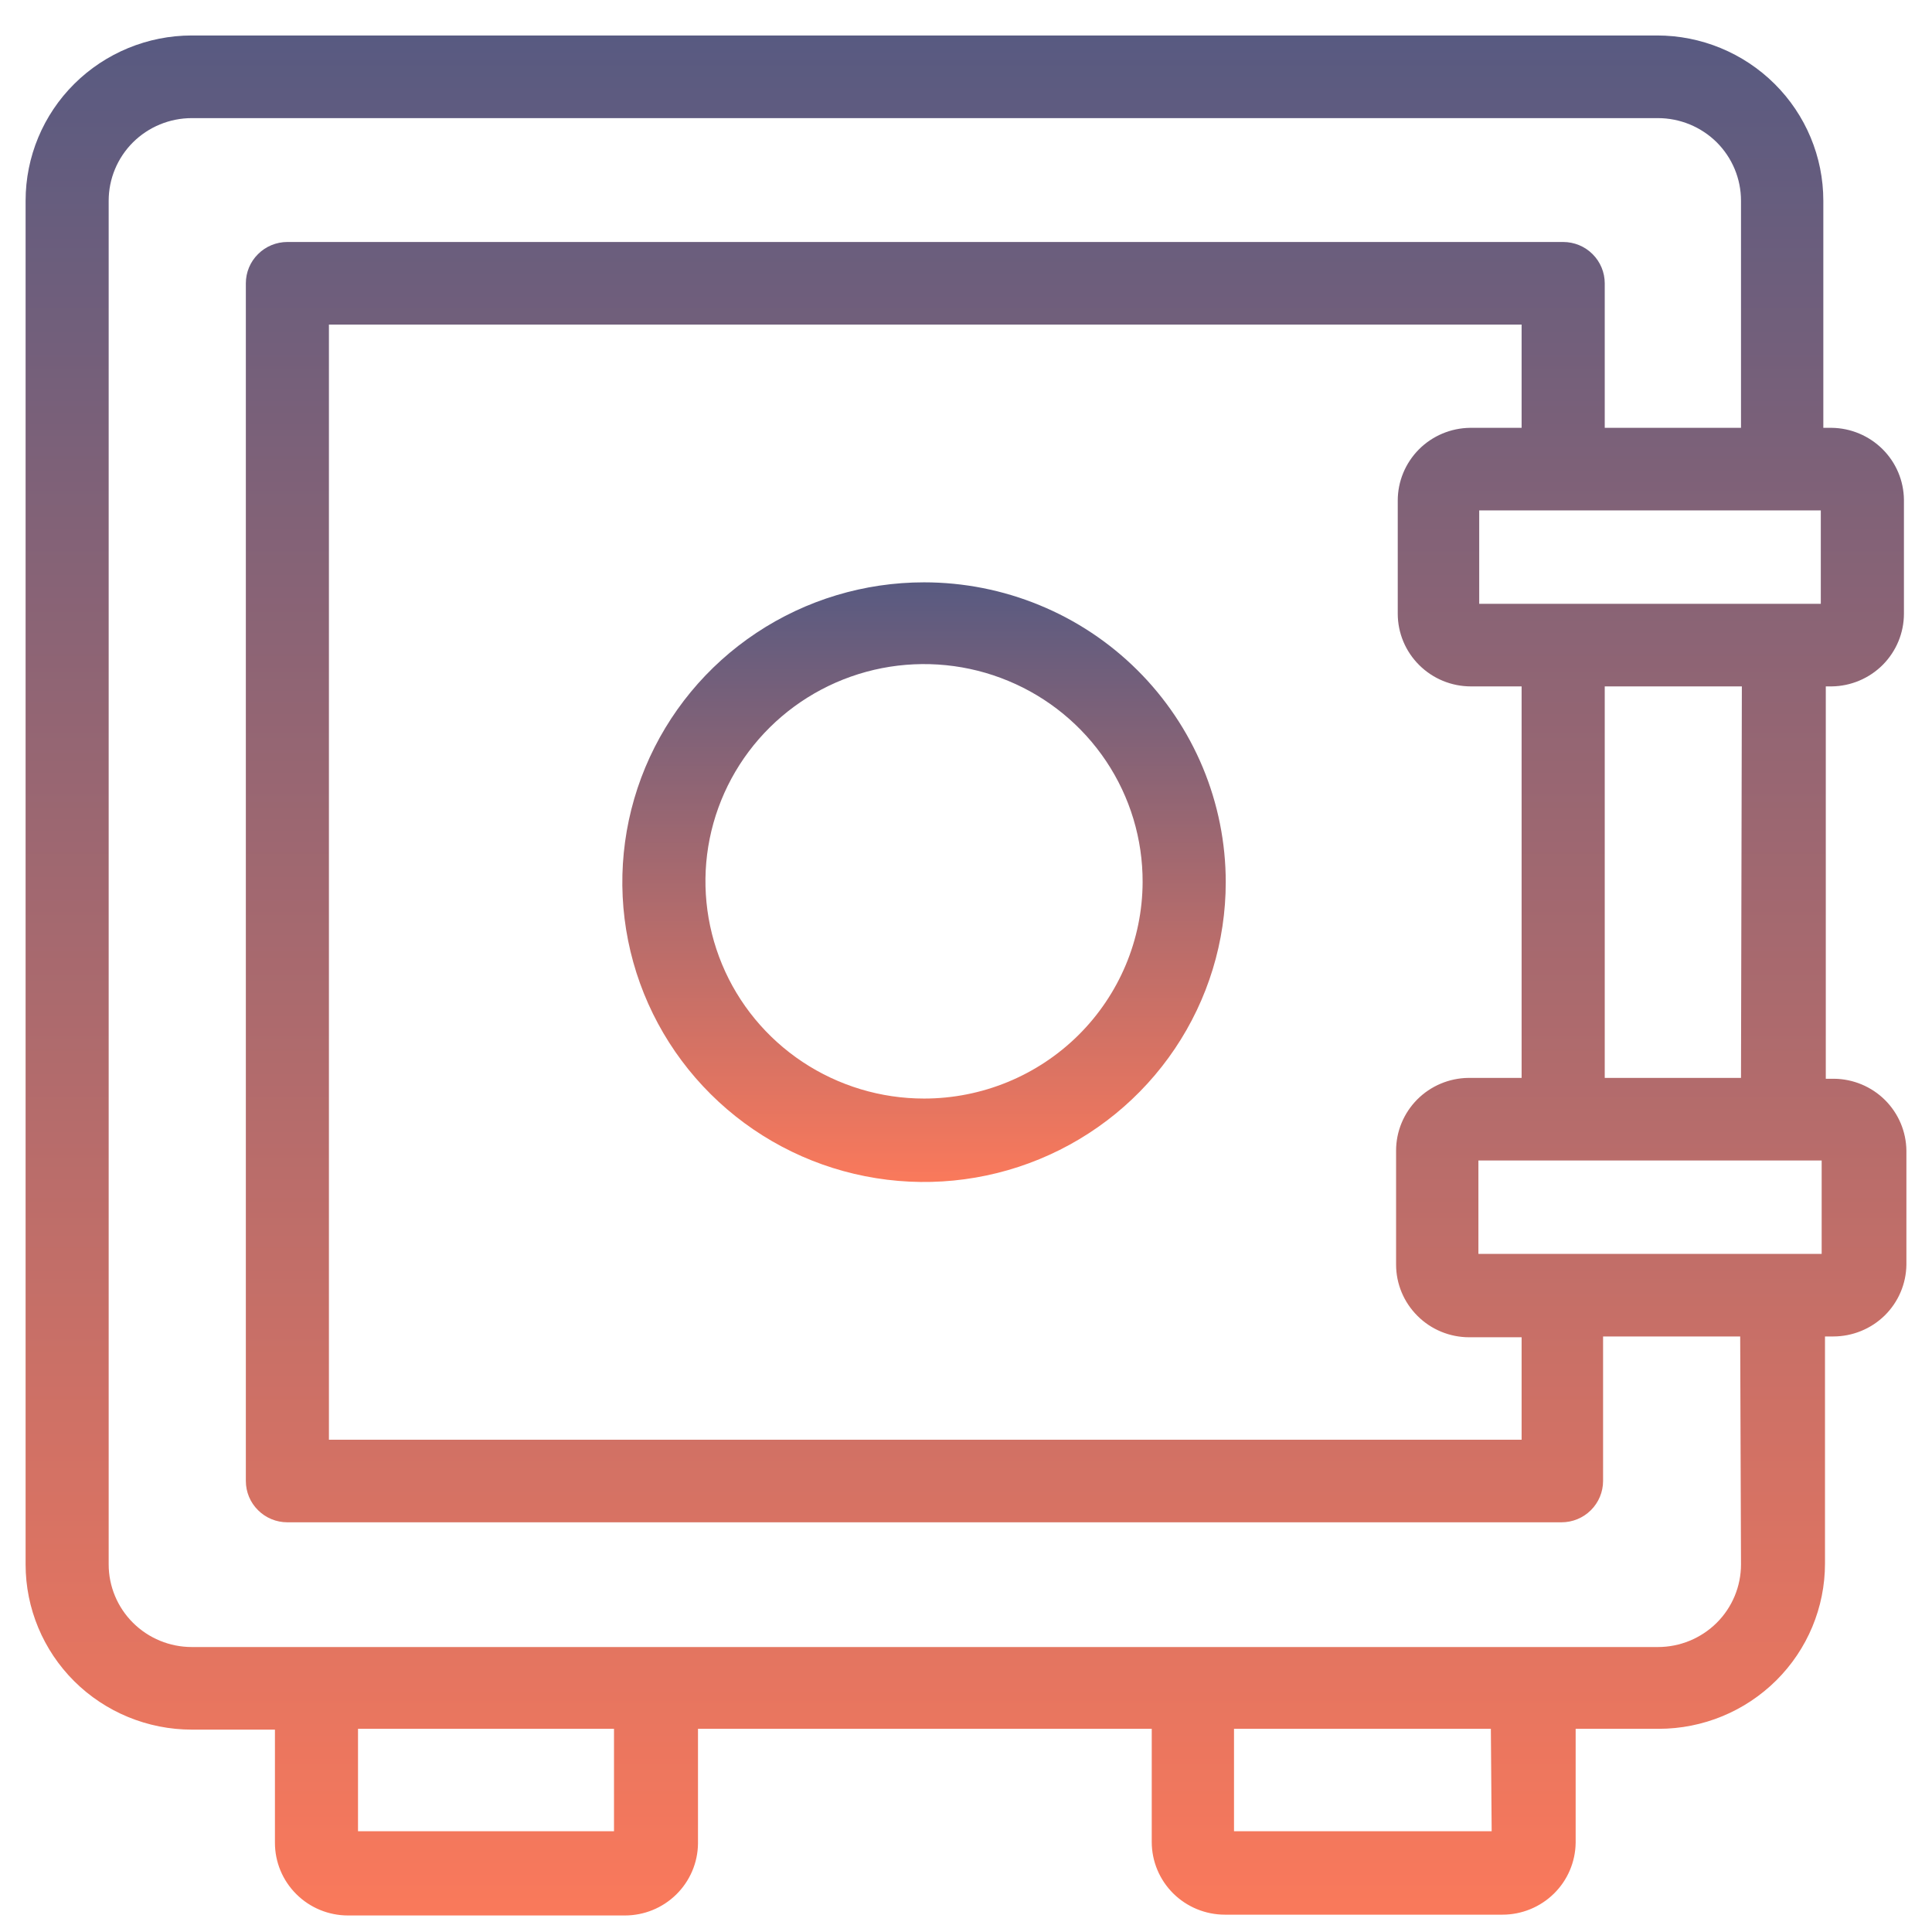 <svg width="36" height="36" viewBox="0 0 36 36" fill="none" xmlns="http://www.w3.org/2000/svg">
<path d="M17.218 10.851C16.106 10.851 15.019 11.178 14.095 11.792C13.17 12.406 12.45 13.279 12.024 14.3C11.599 15.32 11.487 16.444 11.704 17.527C11.921 18.611 12.457 19.607 13.243 20.388C14.029 21.17 15.031 21.702 16.121 21.917C17.212 22.133 18.342 22.022 19.369 21.599C20.396 21.176 21.274 20.46 21.892 19.541C22.51 18.623 22.84 17.543 22.84 16.438C22.84 15.704 22.694 14.977 22.412 14.3C22.129 13.622 21.715 13.006 21.193 12.487C20.671 11.968 20.051 11.556 19.369 11.276C18.687 10.995 17.956 10.851 17.218 10.851V10.851ZM17.218 20.47C16.412 20.47 15.624 20.232 14.954 19.787C14.283 19.341 13.761 18.708 13.454 17.968C13.146 17.227 13.066 16.412 13.224 15.627C13.383 14.841 13.772 14.12 14.344 13.554C14.915 12.989 15.642 12.605 16.433 12.45C17.224 12.296 18.044 12.378 18.787 12.687C19.531 12.995 20.166 13.517 20.612 14.184C21.058 14.852 21.294 15.636 21.291 16.438C21.287 17.508 20.856 18.534 20.093 19.29C19.329 20.046 18.296 20.47 17.218 20.47V20.47Z" fill="url(#paint0_linear_562_79)"/>
<path d="M34.13 12.79C34.488 12.786 34.831 12.641 35.083 12.388C35.335 12.134 35.477 11.792 35.477 11.435V9.311C35.473 8.957 35.33 8.619 35.078 8.369C34.826 8.119 34.486 7.976 34.13 7.972H33.975V3.74C33.975 2.923 33.648 2.14 33.067 1.563C32.486 0.986 31.699 0.661 30.877 0.661L3.574 0.661C2.753 0.661 1.965 0.986 1.384 1.563C0.803 2.14 0.477 2.923 0.477 3.74L0.477 29.151C0.477 29.967 0.803 30.75 1.384 31.328C1.965 31.905 2.753 32.229 3.574 32.229H5.123V34.338C5.123 34.697 5.266 35.041 5.522 35.295C5.778 35.55 6.124 35.692 6.486 35.692H11.643C12.002 35.692 12.346 35.552 12.601 35.301C12.856 35.05 13.002 34.71 13.006 34.353V32.214H21.461V34.322C21.461 34.682 21.605 35.026 21.86 35.28C22.116 35.534 22.463 35.677 22.824 35.677H27.997C28.355 35.677 28.7 35.536 28.955 35.285C29.21 35.035 29.355 34.694 29.36 34.338V32.214H30.908C31.73 32.214 32.517 31.889 33.098 31.312C33.679 30.735 34.006 29.952 34.006 29.135V24.903H34.16C34.519 24.903 34.864 24.762 35.119 24.512C35.374 24.261 35.519 23.92 35.523 23.564V21.44C35.519 21.086 35.376 20.748 35.124 20.497C34.872 20.247 34.532 20.105 34.176 20.101H34.021V12.79H34.13ZM33.944 21.624V23.364H27.548V21.624H33.944ZM27.362 20.085C27.003 20.089 26.66 20.234 26.408 20.487C26.156 20.741 26.014 21.083 26.014 21.44V23.564C26.014 23.923 26.158 24.267 26.414 24.521C26.669 24.776 27.016 24.918 27.377 24.918H28.353V26.827H6.129V6.048H28.353V7.972H27.393C27.034 7.976 26.691 8.121 26.439 8.374C26.187 8.628 26.045 8.97 26.045 9.327V11.435C26.045 11.795 26.189 12.139 26.445 12.393C26.7 12.647 27.047 12.79 27.408 12.79H28.353V20.085H27.362ZM27.563 11.251V9.511H33.928V11.251H27.563ZM11.441 34.122H6.671V32.214H11.441V34.122ZM27.795 34.122H22.994V32.214H27.78L27.795 34.122ZM32.441 29.151C32.441 29.559 32.278 29.951 31.988 30.239C31.697 30.528 31.303 30.69 30.893 30.69H3.574C3.163 30.69 2.77 30.528 2.479 30.239C2.189 29.951 2.025 29.559 2.025 29.151V3.74C2.025 3.331 2.189 2.94 2.479 2.651C2.77 2.363 3.163 2.201 3.574 2.201H30.893C31.303 2.201 31.697 2.363 31.988 2.651C32.278 2.94 32.441 3.331 32.441 3.74V7.972H29.902V5.279C29.902 5.075 29.82 4.879 29.675 4.735C29.53 4.59 29.333 4.509 29.127 4.509H5.355C5.15 4.509 4.953 4.59 4.808 4.735C4.662 4.879 4.581 5.075 4.581 5.279V27.596C4.581 27.8 4.662 27.996 4.808 28.14C4.953 28.285 5.15 28.366 5.355 28.366H29.096C29.302 28.366 29.499 28.285 29.644 28.14C29.789 27.996 29.871 27.8 29.871 27.596V24.903H32.426L32.441 29.151ZM32.441 20.085H29.902V12.79H32.457L32.441 20.085Z" fill="url(#paint1_linear_562_79)"/>
<defs>
<linearGradient id="paint0_linear_562_79" x1="17.218" y1="10.851" x2="17.218" y2="22.025" gradientUnits="userSpaceOnUse">
<stop stop-color="#585A81"/>
<stop offset="1" stop-color="#FA795B"/>
</linearGradient>
<linearGradient id="paint1_linear_562_79" x1="18" y1="0.661" x2="18" y2="35.692" gradientUnits="userSpaceOnUse">
<stop stop-color="#585A81"/>
<stop offset="1" stop-color="#FA795B"/>
</linearGradient>
</defs>
</svg>
